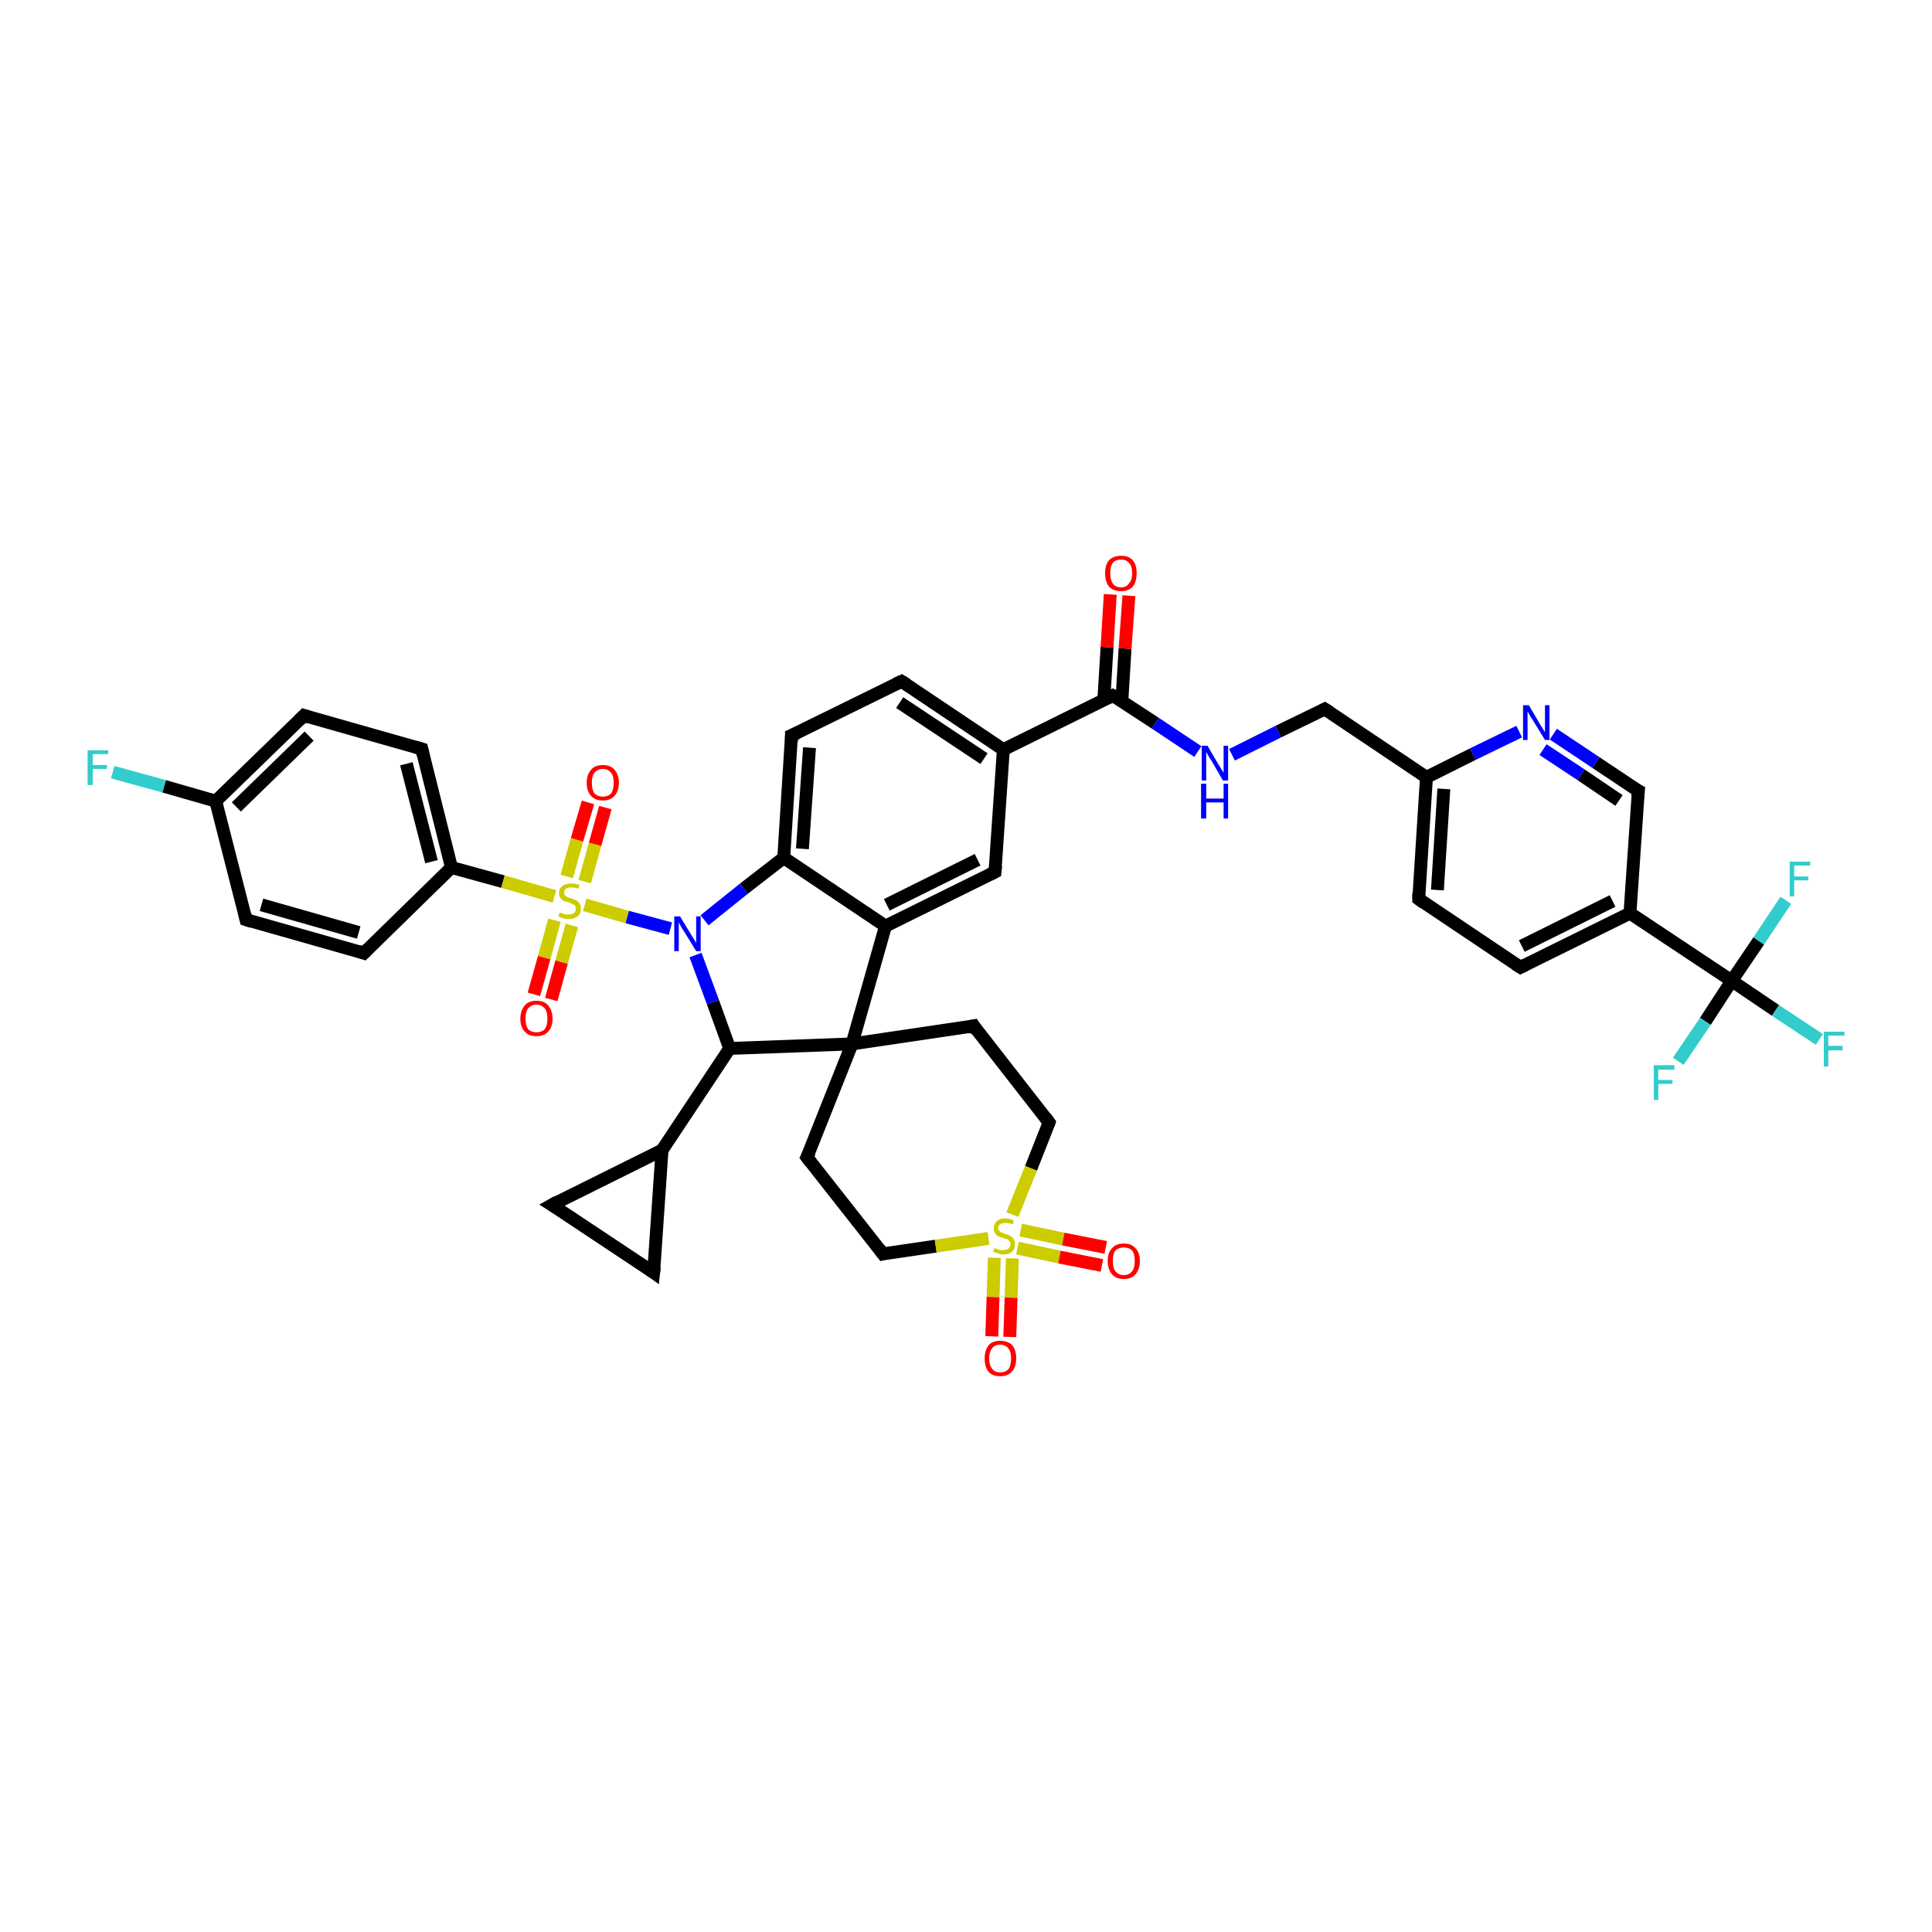 <?xml version='1.0' encoding='iso-8859-1'?>
<svg version='1.1' baseProfile='full'
              xmlns='http://www.w3.org/2000/svg'
                      xmlns:rdkit='http://www.rdkit.org/xml'
                      xmlns:xlink='http://www.w3.org/1999/xlink'
                  xml:space='preserve'
width='300px' height='300px' viewBox='0 0 300 300'>
<!-- END OF HEADER -->
<rect style='opacity:1.0;fill:#FFFFFF;stroke:none' width='300.0' height='300.0' x='0.0' y='0.0'> </rect>
<path class='bond-0 atom-0 atom-1' d='M 17.5,119.9 L 25.5,122.1' style='fill:none;fill-rule:evenodd;stroke:#33CCCC;stroke-width:2.0px;stroke-linecap:butt;stroke-linejoin:miter;stroke-opacity:1' />
<path class='bond-0 atom-0 atom-1' d='M 25.5,122.1 L 33.5,124.4' style='fill:none;fill-rule:evenodd;stroke:#000000;stroke-width:2.0px;stroke-linecap:butt;stroke-linejoin:miter;stroke-opacity:1' />
<path class='bond-1 atom-1 atom-2' d='M 33.5,124.4 L 47.2,111.1' style='fill:none;fill-rule:evenodd;stroke:#000000;stroke-width:2.0px;stroke-linecap:butt;stroke-linejoin:miter;stroke-opacity:1' />
<path class='bond-1 atom-1 atom-2' d='M 36.7,125.3 L 48.0,114.3' style='fill:none;fill-rule:evenodd;stroke:#000000;stroke-width:2.0px;stroke-linecap:butt;stroke-linejoin:miter;stroke-opacity:1' />
<path class='bond-2 atom-2 atom-3' d='M 47.2,111.1 L 65.5,116.3' style='fill:none;fill-rule:evenodd;stroke:#000000;stroke-width:2.0px;stroke-linecap:butt;stroke-linejoin:miter;stroke-opacity:1' />
<path class='bond-3 atom-3 atom-4' d='M 65.5,116.3 L 70.1,134.7' style='fill:none;fill-rule:evenodd;stroke:#000000;stroke-width:2.0px;stroke-linecap:butt;stroke-linejoin:miter;stroke-opacity:1' />
<path class='bond-3 atom-3 atom-4' d='M 63.1,118.6 L 67.0,133.8' style='fill:none;fill-rule:evenodd;stroke:#000000;stroke-width:2.0px;stroke-linecap:butt;stroke-linejoin:miter;stroke-opacity:1' />
<path class='bond-4 atom-4 atom-5' d='M 70.1,134.7 L 56.5,148.0' style='fill:none;fill-rule:evenodd;stroke:#000000;stroke-width:2.0px;stroke-linecap:butt;stroke-linejoin:miter;stroke-opacity:1' />
<path class='bond-5 atom-5 atom-6' d='M 56.5,148.0 L 38.2,142.8' style='fill:none;fill-rule:evenodd;stroke:#000000;stroke-width:2.0px;stroke-linecap:butt;stroke-linejoin:miter;stroke-opacity:1' />
<path class='bond-5 atom-5 atom-6' d='M 55.7,144.8 L 40.6,140.5' style='fill:none;fill-rule:evenodd;stroke:#000000;stroke-width:2.0px;stroke-linecap:butt;stroke-linejoin:miter;stroke-opacity:1' />
<path class='bond-6 atom-4 atom-7' d='M 70.1,134.7 L 78.1,136.9' style='fill:none;fill-rule:evenodd;stroke:#000000;stroke-width:2.0px;stroke-linecap:butt;stroke-linejoin:miter;stroke-opacity:1' />
<path class='bond-6 atom-4 atom-7' d='M 78.1,136.9 L 86.1,139.2' style='fill:none;fill-rule:evenodd;stroke:#CCCC00;stroke-width:2.0px;stroke-linecap:butt;stroke-linejoin:miter;stroke-opacity:1' />
<path class='bond-7 atom-7 atom-8' d='M 86.1,142.9 L 84.5,148.7' style='fill:none;fill-rule:evenodd;stroke:#CCCC00;stroke-width:2.0px;stroke-linecap:butt;stroke-linejoin:miter;stroke-opacity:1' />
<path class='bond-7 atom-7 atom-8' d='M 84.5,148.7 L 82.9,154.4' style='fill:none;fill-rule:evenodd;stroke:#FF0000;stroke-width:2.0px;stroke-linecap:butt;stroke-linejoin:miter;stroke-opacity:1' />
<path class='bond-7 atom-7 atom-8' d='M 88.8,143.7 L 87.2,149.4' style='fill:none;fill-rule:evenodd;stroke:#CCCC00;stroke-width:2.0px;stroke-linecap:butt;stroke-linejoin:miter;stroke-opacity:1' />
<path class='bond-7 atom-7 atom-8' d='M 87.2,149.4 L 85.6,155.2' style='fill:none;fill-rule:evenodd;stroke:#FF0000;stroke-width:2.0px;stroke-linecap:butt;stroke-linejoin:miter;stroke-opacity:1' />
<path class='bond-8 atom-7 atom-9' d='M 90.8,136.9 L 92.4,131.1' style='fill:none;fill-rule:evenodd;stroke:#CCCC00;stroke-width:2.0px;stroke-linecap:butt;stroke-linejoin:miter;stroke-opacity:1' />
<path class='bond-8 atom-7 atom-9' d='M 92.4,131.1 L 94.0,125.4' style='fill:none;fill-rule:evenodd;stroke:#FF0000;stroke-width:2.0px;stroke-linecap:butt;stroke-linejoin:miter;stroke-opacity:1' />
<path class='bond-8 atom-7 atom-9' d='M 88.0,136.1 L 89.6,130.4' style='fill:none;fill-rule:evenodd;stroke:#CCCC00;stroke-width:2.0px;stroke-linecap:butt;stroke-linejoin:miter;stroke-opacity:1' />
<path class='bond-8 atom-7 atom-9' d='M 89.6,130.4 L 91.3,124.6' style='fill:none;fill-rule:evenodd;stroke:#FF0000;stroke-width:2.0px;stroke-linecap:butt;stroke-linejoin:miter;stroke-opacity:1' />
<path class='bond-9 atom-7 atom-10' d='M 90.8,140.5 L 97.4,142.4' style='fill:none;fill-rule:evenodd;stroke:#CCCC00;stroke-width:2.0px;stroke-linecap:butt;stroke-linejoin:miter;stroke-opacity:1' />
<path class='bond-9 atom-7 atom-10' d='M 97.4,142.4 L 104.1,144.2' style='fill:none;fill-rule:evenodd;stroke:#0000FF;stroke-width:2.0px;stroke-linecap:butt;stroke-linejoin:miter;stroke-opacity:1' />
<path class='bond-10 atom-10 atom-11' d='M 108.0,148.3 L 110.7,155.6' style='fill:none;fill-rule:evenodd;stroke:#0000FF;stroke-width:2.0px;stroke-linecap:butt;stroke-linejoin:miter;stroke-opacity:1' />
<path class='bond-10 atom-10 atom-11' d='M 110.7,155.6 L 113.3,162.8' style='fill:none;fill-rule:evenodd;stroke:#000000;stroke-width:2.0px;stroke-linecap:butt;stroke-linejoin:miter;stroke-opacity:1' />
<path class='bond-11 atom-11 atom-12' d='M 113.3,162.8 L 102.8,178.6' style='fill:none;fill-rule:evenodd;stroke:#000000;stroke-width:2.0px;stroke-linecap:butt;stroke-linejoin:miter;stroke-opacity:1' />
<path class='bond-12 atom-12 atom-13' d='M 102.8,178.6 L 101.5,197.6' style='fill:none;fill-rule:evenodd;stroke:#000000;stroke-width:2.0px;stroke-linecap:butt;stroke-linejoin:miter;stroke-opacity:1' />
<path class='bond-13 atom-13 atom-14' d='M 101.5,197.6 L 85.7,187.1' style='fill:none;fill-rule:evenodd;stroke:#000000;stroke-width:2.0px;stroke-linecap:butt;stroke-linejoin:miter;stroke-opacity:1' />
<path class='bond-14 atom-11 atom-15' d='M 113.3,162.8 L 132.3,162.1' style='fill:none;fill-rule:evenodd;stroke:#000000;stroke-width:2.0px;stroke-linecap:butt;stroke-linejoin:miter;stroke-opacity:1' />
<path class='bond-15 atom-15 atom-16' d='M 132.3,162.1 L 125.3,179.7' style='fill:none;fill-rule:evenodd;stroke:#000000;stroke-width:2.0px;stroke-linecap:butt;stroke-linejoin:miter;stroke-opacity:1' />
<path class='bond-16 atom-16 atom-17' d='M 125.3,179.7 L 137.1,194.7' style='fill:none;fill-rule:evenodd;stroke:#000000;stroke-width:2.0px;stroke-linecap:butt;stroke-linejoin:miter;stroke-opacity:1' />
<path class='bond-17 atom-17 atom-18' d='M 137.1,194.7 L 145.3,193.5' style='fill:none;fill-rule:evenodd;stroke:#000000;stroke-width:2.0px;stroke-linecap:butt;stroke-linejoin:miter;stroke-opacity:1' />
<path class='bond-17 atom-17 atom-18' d='M 145.3,193.5 L 153.5,192.3' style='fill:none;fill-rule:evenodd;stroke:#CCCC00;stroke-width:2.0px;stroke-linecap:butt;stroke-linejoin:miter;stroke-opacity:1' />
<path class='bond-18 atom-18 atom-19' d='M 158.0,193.8 L 164.5,195.2' style='fill:none;fill-rule:evenodd;stroke:#CCCC00;stroke-width:2.0px;stroke-linecap:butt;stroke-linejoin:miter;stroke-opacity:1' />
<path class='bond-18 atom-18 atom-19' d='M 164.5,195.2 L 171.1,196.5' style='fill:none;fill-rule:evenodd;stroke:#FF0000;stroke-width:2.0px;stroke-linecap:butt;stroke-linejoin:miter;stroke-opacity:1' />
<path class='bond-18 atom-18 atom-19' d='M 158.5,191.0 L 165.1,192.4' style='fill:none;fill-rule:evenodd;stroke:#CCCC00;stroke-width:2.0px;stroke-linecap:butt;stroke-linejoin:miter;stroke-opacity:1' />
<path class='bond-18 atom-18 atom-19' d='M 165.1,192.4 L 171.7,193.7' style='fill:none;fill-rule:evenodd;stroke:#FF0000;stroke-width:2.0px;stroke-linecap:butt;stroke-linejoin:miter;stroke-opacity:1' />
<path class='bond-19 atom-18 atom-20' d='M 154.4,195.3 L 154.2,201.4' style='fill:none;fill-rule:evenodd;stroke:#CCCC00;stroke-width:2.0px;stroke-linecap:butt;stroke-linejoin:miter;stroke-opacity:1' />
<path class='bond-19 atom-18 atom-20' d='M 154.2,201.4 L 154.0,207.5' style='fill:none;fill-rule:evenodd;stroke:#FF0000;stroke-width:2.0px;stroke-linecap:butt;stroke-linejoin:miter;stroke-opacity:1' />
<path class='bond-19 atom-18 atom-20' d='M 157.2,195.4 L 157.0,201.5' style='fill:none;fill-rule:evenodd;stroke:#CCCC00;stroke-width:2.0px;stroke-linecap:butt;stroke-linejoin:miter;stroke-opacity:1' />
<path class='bond-19 atom-18 atom-20' d='M 157.0,201.5 L 156.8,207.6' style='fill:none;fill-rule:evenodd;stroke:#FF0000;stroke-width:2.0px;stroke-linecap:butt;stroke-linejoin:miter;stroke-opacity:1' />
<path class='bond-20 atom-18 atom-21' d='M 157.2,188.6 L 160.1,181.4' style='fill:none;fill-rule:evenodd;stroke:#CCCC00;stroke-width:2.0px;stroke-linecap:butt;stroke-linejoin:miter;stroke-opacity:1' />
<path class='bond-20 atom-18 atom-21' d='M 160.1,181.4 L 162.9,174.3' style='fill:none;fill-rule:evenodd;stroke:#000000;stroke-width:2.0px;stroke-linecap:butt;stroke-linejoin:miter;stroke-opacity:1' />
<path class='bond-21 atom-21 atom-22' d='M 162.9,174.3 L 151.2,159.3' style='fill:none;fill-rule:evenodd;stroke:#000000;stroke-width:2.0px;stroke-linecap:butt;stroke-linejoin:miter;stroke-opacity:1' />
<path class='bond-22 atom-15 atom-23' d='M 132.3,162.1 L 137.5,143.8' style='fill:none;fill-rule:evenodd;stroke:#000000;stroke-width:2.0px;stroke-linecap:butt;stroke-linejoin:miter;stroke-opacity:1' />
<path class='bond-23 atom-23 atom-24' d='M 137.5,143.8 L 154.5,135.4' style='fill:none;fill-rule:evenodd;stroke:#000000;stroke-width:2.0px;stroke-linecap:butt;stroke-linejoin:miter;stroke-opacity:1' />
<path class='bond-23 atom-23 atom-24' d='M 137.7,140.5 L 151.8,133.5' style='fill:none;fill-rule:evenodd;stroke:#000000;stroke-width:2.0px;stroke-linecap:butt;stroke-linejoin:miter;stroke-opacity:1' />
<path class='bond-24 atom-24 atom-25' d='M 154.5,135.4 L 155.8,116.4' style='fill:none;fill-rule:evenodd;stroke:#000000;stroke-width:2.0px;stroke-linecap:butt;stroke-linejoin:miter;stroke-opacity:1' />
<path class='bond-25 atom-25 atom-26' d='M 155.8,116.4 L 140.0,105.8' style='fill:none;fill-rule:evenodd;stroke:#000000;stroke-width:2.0px;stroke-linecap:butt;stroke-linejoin:miter;stroke-opacity:1' />
<path class='bond-25 atom-25 atom-26' d='M 152.8,117.8 L 139.7,109.1' style='fill:none;fill-rule:evenodd;stroke:#000000;stroke-width:2.0px;stroke-linecap:butt;stroke-linejoin:miter;stroke-opacity:1' />
<path class='bond-26 atom-26 atom-27' d='M 140.0,105.8 L 122.9,114.2' style='fill:none;fill-rule:evenodd;stroke:#000000;stroke-width:2.0px;stroke-linecap:butt;stroke-linejoin:miter;stroke-opacity:1' />
<path class='bond-27 atom-27 atom-28' d='M 122.9,114.2 L 121.7,133.2' style='fill:none;fill-rule:evenodd;stroke:#000000;stroke-width:2.0px;stroke-linecap:butt;stroke-linejoin:miter;stroke-opacity:1' />
<path class='bond-27 atom-27 atom-28' d='M 125.7,116.1 L 124.6,131.8' style='fill:none;fill-rule:evenodd;stroke:#000000;stroke-width:2.0px;stroke-linecap:butt;stroke-linejoin:miter;stroke-opacity:1' />
<path class='bond-28 atom-25 atom-29' d='M 155.8,116.4 L 172.8,108.0' style='fill:none;fill-rule:evenodd;stroke:#000000;stroke-width:2.0px;stroke-linecap:butt;stroke-linejoin:miter;stroke-opacity:1' />
<path class='bond-29 atom-29 atom-30' d='M 174.2,108.9 L 174.7,100.7' style='fill:none;fill-rule:evenodd;stroke:#000000;stroke-width:2.0px;stroke-linecap:butt;stroke-linejoin:miter;stroke-opacity:1' />
<path class='bond-29 atom-29 atom-30' d='M 174.7,100.7 L 175.3,92.5' style='fill:none;fill-rule:evenodd;stroke:#FF0000;stroke-width:2.0px;stroke-linecap:butt;stroke-linejoin:miter;stroke-opacity:1' />
<path class='bond-29 atom-29 atom-30' d='M 171.4,108.7 L 171.9,100.5' style='fill:none;fill-rule:evenodd;stroke:#000000;stroke-width:2.0px;stroke-linecap:butt;stroke-linejoin:miter;stroke-opacity:1' />
<path class='bond-29 atom-29 atom-30' d='M 171.9,100.5 L 172.4,92.3' style='fill:none;fill-rule:evenodd;stroke:#FF0000;stroke-width:2.0px;stroke-linecap:butt;stroke-linejoin:miter;stroke-opacity:1' />
<path class='bond-30 atom-29 atom-31' d='M 172.8,108.0 L 179.4,112.3' style='fill:none;fill-rule:evenodd;stroke:#000000;stroke-width:2.0px;stroke-linecap:butt;stroke-linejoin:miter;stroke-opacity:1' />
<path class='bond-30 atom-29 atom-31' d='M 179.4,112.3 L 186.0,116.7' style='fill:none;fill-rule:evenodd;stroke:#0000FF;stroke-width:2.0px;stroke-linecap:butt;stroke-linejoin:miter;stroke-opacity:1' />
<path class='bond-31 atom-31 atom-32' d='M 191.3,117.2 L 198.5,113.6' style='fill:none;fill-rule:evenodd;stroke:#0000FF;stroke-width:2.0px;stroke-linecap:butt;stroke-linejoin:miter;stroke-opacity:1' />
<path class='bond-31 atom-31 atom-32' d='M 198.5,113.6 L 205.7,110.1' style='fill:none;fill-rule:evenodd;stroke:#000000;stroke-width:2.0px;stroke-linecap:butt;stroke-linejoin:miter;stroke-opacity:1' />
<path class='bond-32 atom-32 atom-33' d='M 205.7,110.1 L 221.5,120.7' style='fill:none;fill-rule:evenodd;stroke:#000000;stroke-width:2.0px;stroke-linecap:butt;stroke-linejoin:miter;stroke-opacity:1' />
<path class='bond-33 atom-33 atom-34' d='M 221.5,120.7 L 220.3,139.6' style='fill:none;fill-rule:evenodd;stroke:#000000;stroke-width:2.0px;stroke-linecap:butt;stroke-linejoin:miter;stroke-opacity:1' />
<path class='bond-33 atom-33 atom-34' d='M 224.2,122.5 L 223.2,138.2' style='fill:none;fill-rule:evenodd;stroke:#000000;stroke-width:2.0px;stroke-linecap:butt;stroke-linejoin:miter;stroke-opacity:1' />
<path class='bond-34 atom-34 atom-35' d='M 220.3,139.6 L 236.1,150.2' style='fill:none;fill-rule:evenodd;stroke:#000000;stroke-width:2.0px;stroke-linecap:butt;stroke-linejoin:miter;stroke-opacity:1' />
<path class='bond-35 atom-35 atom-36' d='M 236.1,150.2 L 253.1,141.8' style='fill:none;fill-rule:evenodd;stroke:#000000;stroke-width:2.0px;stroke-linecap:butt;stroke-linejoin:miter;stroke-opacity:1' />
<path class='bond-35 atom-35 atom-36' d='M 236.3,146.9 L 250.4,139.9' style='fill:none;fill-rule:evenodd;stroke:#000000;stroke-width:2.0px;stroke-linecap:butt;stroke-linejoin:miter;stroke-opacity:1' />
<path class='bond-36 atom-36 atom-37' d='M 253.1,141.8 L 254.4,122.8' style='fill:none;fill-rule:evenodd;stroke:#000000;stroke-width:2.0px;stroke-linecap:butt;stroke-linejoin:miter;stroke-opacity:1' />
<path class='bond-37 atom-37 atom-38' d='M 254.4,122.8 L 247.8,118.4' style='fill:none;fill-rule:evenodd;stroke:#000000;stroke-width:2.0px;stroke-linecap:butt;stroke-linejoin:miter;stroke-opacity:1' />
<path class='bond-37 atom-37 atom-38' d='M 247.8,118.4 L 241.2,114.0' style='fill:none;fill-rule:evenodd;stroke:#0000FF;stroke-width:2.0px;stroke-linecap:butt;stroke-linejoin:miter;stroke-opacity:1' />
<path class='bond-37 atom-37 atom-38' d='M 251.4,124.3 L 245.5,120.3' style='fill:none;fill-rule:evenodd;stroke:#000000;stroke-width:2.0px;stroke-linecap:butt;stroke-linejoin:miter;stroke-opacity:1' />
<path class='bond-37 atom-37 atom-38' d='M 245.5,120.3 L 239.6,116.4' style='fill:none;fill-rule:evenodd;stroke:#0000FF;stroke-width:2.0px;stroke-linecap:butt;stroke-linejoin:miter;stroke-opacity:1' />
<path class='bond-38 atom-36 atom-39' d='M 253.1,141.8 L 268.9,152.3' style='fill:none;fill-rule:evenodd;stroke:#000000;stroke-width:2.0px;stroke-linecap:butt;stroke-linejoin:miter;stroke-opacity:1' />
<path class='bond-39 atom-39 atom-40' d='M 268.9,152.3 L 275.7,156.9' style='fill:none;fill-rule:evenodd;stroke:#000000;stroke-width:2.0px;stroke-linecap:butt;stroke-linejoin:miter;stroke-opacity:1' />
<path class='bond-39 atom-39 atom-40' d='M 275.7,156.9 L 282.5,161.4' style='fill:none;fill-rule:evenodd;stroke:#33CCCC;stroke-width:2.0px;stroke-linecap:butt;stroke-linejoin:miter;stroke-opacity:1' />
<path class='bond-40 atom-39 atom-41' d='M 268.9,152.3 L 264.8,158.6' style='fill:none;fill-rule:evenodd;stroke:#000000;stroke-width:2.0px;stroke-linecap:butt;stroke-linejoin:miter;stroke-opacity:1' />
<path class='bond-40 atom-39 atom-41' d='M 264.8,158.6 L 260.6,164.8' style='fill:none;fill-rule:evenodd;stroke:#33CCCC;stroke-width:2.0px;stroke-linecap:butt;stroke-linejoin:miter;stroke-opacity:1' />
<path class='bond-41 atom-39 atom-42' d='M 268.9,152.3 L 273.1,146.1' style='fill:none;fill-rule:evenodd;stroke:#000000;stroke-width:2.0px;stroke-linecap:butt;stroke-linejoin:miter;stroke-opacity:1' />
<path class='bond-41 atom-39 atom-42' d='M 273.1,146.1 L 277.3,139.8' style='fill:none;fill-rule:evenodd;stroke:#33CCCC;stroke-width:2.0px;stroke-linecap:butt;stroke-linejoin:miter;stroke-opacity:1' />
<path class='bond-42 atom-6 atom-1' d='M 38.2,142.8 L 33.5,124.4' style='fill:none;fill-rule:evenodd;stroke:#000000;stroke-width:2.0px;stroke-linecap:butt;stroke-linejoin:miter;stroke-opacity:1' />
<path class='bond-43 atom-28 atom-10' d='M 121.7,133.2 L 115.5,138.0' style='fill:none;fill-rule:evenodd;stroke:#000000;stroke-width:2.0px;stroke-linecap:butt;stroke-linejoin:miter;stroke-opacity:1' />
<path class='bond-43 atom-28 atom-10' d='M 115.5,138.0 L 109.4,142.9' style='fill:none;fill-rule:evenodd;stroke:#0000FF;stroke-width:2.0px;stroke-linecap:butt;stroke-linejoin:miter;stroke-opacity:1' />
<path class='bond-44 atom-38 atom-33' d='M 235.9,113.6 L 228.7,117.1' style='fill:none;fill-rule:evenodd;stroke:#0000FF;stroke-width:2.0px;stroke-linecap:butt;stroke-linejoin:miter;stroke-opacity:1' />
<path class='bond-44 atom-38 atom-33' d='M 228.7,117.1 L 221.5,120.7' style='fill:none;fill-rule:evenodd;stroke:#000000;stroke-width:2.0px;stroke-linecap:butt;stroke-linejoin:miter;stroke-opacity:1' />
<path class='bond-45 atom-14 atom-12' d='M 85.7,187.1 L 102.8,178.6' style='fill:none;fill-rule:evenodd;stroke:#000000;stroke-width:2.0px;stroke-linecap:butt;stroke-linejoin:miter;stroke-opacity:1' />
<path class='bond-46 atom-22 atom-15' d='M 151.2,159.3 L 132.3,162.1' style='fill:none;fill-rule:evenodd;stroke:#000000;stroke-width:2.0px;stroke-linecap:butt;stroke-linejoin:miter;stroke-opacity:1' />
<path class='bond-47 atom-28 atom-23' d='M 121.7,133.2 L 137.5,143.8' style='fill:none;fill-rule:evenodd;stroke:#000000;stroke-width:2.0px;stroke-linecap:butt;stroke-linejoin:miter;stroke-opacity:1' />
<path d='M 46.5,111.8 L 47.2,111.1 L 48.1,111.4' style='fill:none;stroke:#000000;stroke-width:2.0px;stroke-linecap:butt;stroke-linejoin:miter;stroke-opacity:1;' />
<path d='M 64.5,116.0 L 65.5,116.3 L 65.7,117.2' style='fill:none;stroke:#000000;stroke-width:2.0px;stroke-linecap:butt;stroke-linejoin:miter;stroke-opacity:1;' />
<path d='M 57.2,147.3 L 56.5,148.0 L 55.6,147.7' style='fill:none;stroke:#000000;stroke-width:2.0px;stroke-linecap:butt;stroke-linejoin:miter;stroke-opacity:1;' />
<path d='M 39.1,143.1 L 38.2,142.8 L 38.0,141.9' style='fill:none;stroke:#000000;stroke-width:2.0px;stroke-linecap:butt;stroke-linejoin:miter;stroke-opacity:1;' />
<path d='M 101.6,196.7 L 101.5,197.6 L 100.8,197.1' style='fill:none;stroke:#000000;stroke-width:2.0px;stroke-linecap:butt;stroke-linejoin:miter;stroke-opacity:1;' />
<path d='M 86.5,187.6 L 85.7,187.1 L 86.6,186.6' style='fill:none;stroke:#000000;stroke-width:2.0px;stroke-linecap:butt;stroke-linejoin:miter;stroke-opacity:1;' />
<path d='M 125.7,178.9 L 125.3,179.7 L 125.9,180.5' style='fill:none;stroke:#000000;stroke-width:2.0px;stroke-linecap:butt;stroke-linejoin:miter;stroke-opacity:1;' />
<path d='M 136.5,193.9 L 137.1,194.7 L 137.5,194.6' style='fill:none;stroke:#000000;stroke-width:2.0px;stroke-linecap:butt;stroke-linejoin:miter;stroke-opacity:1;' />
<path d='M 162.8,174.6 L 162.9,174.3 L 162.3,173.5' style='fill:none;stroke:#000000;stroke-width:2.0px;stroke-linecap:butt;stroke-linejoin:miter;stroke-opacity:1;' />
<path d='M 151.7,160.1 L 151.2,159.3 L 150.2,159.5' style='fill:none;stroke:#000000;stroke-width:2.0px;stroke-linecap:butt;stroke-linejoin:miter;stroke-opacity:1;' />
<path d='M 153.7,135.8 L 154.5,135.4 L 154.6,134.4' style='fill:none;stroke:#000000;stroke-width:2.0px;stroke-linecap:butt;stroke-linejoin:miter;stroke-opacity:1;' />
<path d='M 140.8,106.3 L 140.0,105.8 L 139.1,106.2' style='fill:none;stroke:#000000;stroke-width:2.0px;stroke-linecap:butt;stroke-linejoin:miter;stroke-opacity:1;' />
<path d='M 123.8,113.8 L 122.9,114.2 L 122.9,115.2' style='fill:none;stroke:#000000;stroke-width:2.0px;stroke-linecap:butt;stroke-linejoin:miter;stroke-opacity:1;' />
<path d='M 172.0,108.4 L 172.8,108.0 L 173.2,108.2' style='fill:none;stroke:#000000;stroke-width:2.0px;stroke-linecap:butt;stroke-linejoin:miter;stroke-opacity:1;' />
<path d='M 205.3,110.3 L 205.7,110.1 L 206.5,110.6' style='fill:none;stroke:#000000;stroke-width:2.0px;stroke-linecap:butt;stroke-linejoin:miter;stroke-opacity:1;' />
<path d='M 220.3,138.7 L 220.3,139.6 L 221.1,140.2' style='fill:none;stroke:#000000;stroke-width:2.0px;stroke-linecap:butt;stroke-linejoin:miter;stroke-opacity:1;' />
<path d='M 235.3,149.7 L 236.1,150.2 L 236.9,149.8' style='fill:none;stroke:#000000;stroke-width:2.0px;stroke-linecap:butt;stroke-linejoin:miter;stroke-opacity:1;' />
<path d='M 254.3,123.7 L 254.4,122.8 L 254.0,122.6' style='fill:none;stroke:#000000;stroke-width:2.0px;stroke-linecap:butt;stroke-linejoin:miter;stroke-opacity:1;' />
<path class='atom-0' d='M 13.6 116.5
L 16.8 116.5
L 16.8 117.1
L 14.4 117.1
L 14.4 118.8
L 16.6 118.8
L 16.6 119.4
L 14.4 119.4
L 14.4 121.9
L 13.6 121.9
L 13.6 116.5
' fill='#33CCCC'/>
<path class='atom-7' d='M 86.9 141.7
Q 87.0 141.7, 87.2 141.8
Q 87.5 141.9, 87.8 142.0
Q 88.0 142.0, 88.3 142.0
Q 88.8 142.0, 89.1 141.8
Q 89.4 141.6, 89.4 141.1
Q 89.4 140.8, 89.3 140.6
Q 89.1 140.5, 88.9 140.4
Q 88.7 140.3, 88.3 140.1
Q 87.8 140.0, 87.5 139.9
Q 87.2 139.7, 87.0 139.4
Q 86.8 139.2, 86.8 138.7
Q 86.8 138.0, 87.3 137.6
Q 87.8 137.2, 88.7 137.2
Q 89.3 137.2, 90.0 137.4
L 89.8 138.0
Q 89.2 137.8, 88.7 137.8
Q 88.2 137.8, 87.9 138.0
Q 87.6 138.2, 87.6 138.6
Q 87.6 138.9, 87.7 139.0
Q 87.9 139.2, 88.1 139.3
Q 88.3 139.4, 88.7 139.5
Q 89.2 139.7, 89.5 139.8
Q 89.8 140.0, 90.0 140.3
Q 90.2 140.6, 90.2 141.1
Q 90.2 141.9, 89.7 142.3
Q 89.2 142.7, 88.3 142.7
Q 87.9 142.7, 87.5 142.6
Q 87.1 142.5, 86.7 142.3
L 86.9 141.7
' fill='#CCCC00'/>
<path class='atom-8' d='M 80.8 158.2
Q 80.8 156.9, 81.5 156.1
Q 82.1 155.4, 83.3 155.4
Q 84.5 155.4, 85.1 156.1
Q 85.8 156.9, 85.8 158.2
Q 85.8 159.5, 85.1 160.2
Q 84.5 160.9, 83.3 160.9
Q 82.1 160.9, 81.5 160.2
Q 80.8 159.5, 80.8 158.2
M 83.3 160.3
Q 84.1 160.3, 84.6 159.8
Q 85.0 159.2, 85.0 158.2
Q 85.0 157.1, 84.6 156.6
Q 84.1 156.0, 83.3 156.0
Q 82.5 156.0, 82.0 156.6
Q 81.6 157.1, 81.6 158.2
Q 81.6 159.2, 82.0 159.8
Q 82.5 160.3, 83.3 160.3
' fill='#FF0000'/>
<path class='atom-9' d='M 91.1 121.5
Q 91.1 120.3, 91.8 119.5
Q 92.4 118.8, 93.6 118.8
Q 94.8 118.8, 95.4 119.5
Q 96.1 120.3, 96.1 121.5
Q 96.1 122.9, 95.4 123.6
Q 94.8 124.3, 93.6 124.3
Q 92.4 124.3, 91.8 123.6
Q 91.1 122.9, 91.1 121.5
M 93.6 123.7
Q 94.4 123.7, 94.9 123.2
Q 95.3 122.6, 95.3 121.5
Q 95.3 120.5, 94.9 120.0
Q 94.4 119.4, 93.6 119.4
Q 92.8 119.4, 92.3 120.0
Q 91.9 120.5, 91.9 121.5
Q 91.9 122.6, 92.3 123.2
Q 92.8 123.7, 93.6 123.7
' fill='#FF0000'/>
<path class='atom-10' d='M 105.6 142.3
L 107.3 145.1
Q 107.5 145.4, 107.8 145.9
Q 108.1 146.4, 108.1 146.5
L 108.1 142.3
L 108.8 142.3
L 108.8 147.7
L 108.1 147.7
L 106.2 144.6
Q 105.9 144.2, 105.7 143.8
Q 105.5 143.4, 105.4 143.2
L 105.4 147.7
L 104.7 147.7
L 104.7 142.3
L 105.6 142.3
' fill='#0000FF'/>
<path class='atom-18' d='M 154.4 193.8
Q 154.4 193.8, 154.7 193.9
Q 154.9 194.0, 155.2 194.1
Q 155.5 194.1, 155.8 194.1
Q 156.3 194.1, 156.6 193.9
Q 156.9 193.6, 156.9 193.2
Q 156.9 192.9, 156.7 192.7
Q 156.6 192.5, 156.3 192.4
Q 156.1 192.4, 155.7 192.2
Q 155.3 192.1, 155.0 192.0
Q 154.7 191.8, 154.5 191.5
Q 154.3 191.2, 154.3 190.8
Q 154.3 190.1, 154.7 189.7
Q 155.2 189.2, 156.1 189.2
Q 156.7 189.2, 157.4 189.5
L 157.3 190.1
Q 156.6 189.9, 156.1 189.9
Q 155.6 189.9, 155.3 190.1
Q 155.0 190.3, 155.0 190.7
Q 155.0 191.0, 155.2 191.1
Q 155.3 191.3, 155.6 191.4
Q 155.8 191.5, 156.1 191.6
Q 156.6 191.8, 156.9 191.9
Q 157.2 192.1, 157.4 192.4
Q 157.6 192.7, 157.6 193.2
Q 157.6 194.0, 157.1 194.4
Q 156.6 194.8, 155.8 194.8
Q 155.3 194.8, 155.0 194.6
Q 154.6 194.5, 154.2 194.4
L 154.4 193.8
' fill='#CCCC00'/>
<path class='atom-19' d='M 172.0 195.8
Q 172.0 194.5, 172.7 193.8
Q 173.3 193.1, 174.5 193.1
Q 175.7 193.1, 176.3 193.8
Q 177.0 194.5, 177.0 195.8
Q 177.0 197.1, 176.3 197.9
Q 175.7 198.6, 174.5 198.6
Q 173.3 198.6, 172.7 197.9
Q 172.0 197.1, 172.0 195.8
M 174.5 198.0
Q 175.3 198.0, 175.8 197.4
Q 176.2 196.9, 176.2 195.8
Q 176.2 194.7, 175.8 194.2
Q 175.3 193.7, 174.5 193.7
Q 173.7 193.7, 173.2 194.2
Q 172.8 194.7, 172.8 195.8
Q 172.8 196.9, 173.2 197.4
Q 173.7 198.0, 174.5 198.0
' fill='#FF0000'/>
<path class='atom-20' d='M 152.9 210.9
Q 152.9 209.7, 153.5 208.9
Q 154.1 208.2, 155.3 208.2
Q 156.5 208.2, 157.2 208.9
Q 157.8 209.7, 157.8 210.9
Q 157.8 212.3, 157.1 213.0
Q 156.5 213.7, 155.3 213.7
Q 154.1 213.7, 153.5 213.0
Q 152.9 212.3, 152.9 210.9
M 155.3 213.1
Q 156.1 213.1, 156.6 212.6
Q 157.0 212.0, 157.0 210.9
Q 157.0 209.9, 156.6 209.4
Q 156.1 208.8, 155.3 208.8
Q 154.5 208.8, 154.1 209.3
Q 153.6 209.9, 153.6 210.9
Q 153.6 212.0, 154.1 212.6
Q 154.5 213.1, 155.3 213.1
' fill='#FF0000'/>
<path class='atom-30' d='M 171.6 89.0
Q 171.6 87.7, 172.2 87.0
Q 172.9 86.3, 174.1 86.3
Q 175.3 86.3, 175.9 87.0
Q 176.5 87.7, 176.5 89.0
Q 176.5 90.3, 175.9 91.1
Q 175.2 91.8, 174.1 91.8
Q 172.9 91.8, 172.2 91.1
Q 171.6 90.3, 171.6 89.0
M 174.1 91.2
Q 174.9 91.2, 175.3 90.6
Q 175.8 90.1, 175.8 89.0
Q 175.8 87.9, 175.3 87.4
Q 174.9 86.9, 174.1 86.9
Q 173.2 86.9, 172.8 87.4
Q 172.4 87.9, 172.4 89.0
Q 172.4 90.1, 172.8 90.6
Q 173.2 91.2, 174.1 91.2
' fill='#FF0000'/>
<path class='atom-31' d='M 187.5 115.8
L 189.2 118.7
Q 189.4 119.0, 189.7 119.5
Q 190.0 120.0, 190.0 120.0
L 190.0 115.8
L 190.7 115.8
L 190.7 121.2
L 189.9 121.2
L 188.1 118.1
Q 187.8 117.7, 187.6 117.3
Q 187.4 116.9, 187.3 116.8
L 187.3 121.2
L 186.6 121.2
L 186.6 115.8
L 187.5 115.8
' fill='#0000FF'/>
<path class='atom-31' d='M 186.5 121.7
L 187.3 121.7
L 187.3 124.0
L 190.0 124.0
L 190.0 121.7
L 190.7 121.7
L 190.7 127.1
L 190.0 127.1
L 190.0 124.6
L 187.3 124.6
L 187.3 127.1
L 186.5 127.1
L 186.5 121.7
' fill='#0000FF'/>
<path class='atom-38' d='M 237.4 109.5
L 239.1 112.4
Q 239.3 112.7, 239.6 113.2
Q 239.9 113.7, 239.9 113.7
L 239.9 109.5
L 240.6 109.5
L 240.6 114.9
L 239.9 114.9
L 238.0 111.8
Q 237.7 111.4, 237.5 111.0
Q 237.3 110.6, 237.2 110.5
L 237.2 114.9
L 236.5 114.9
L 236.5 109.5
L 237.4 109.5
' fill='#0000FF'/>
<path class='atom-40' d='M 283.2 160.2
L 286.4 160.2
L 286.4 160.8
L 283.9 160.8
L 283.9 162.4
L 286.1 162.4
L 286.1 163.1
L 283.9 163.1
L 283.9 165.6
L 283.2 165.6
L 283.2 160.2
' fill='#33CCCC'/>
<path class='atom-41' d='M 256.8 165.4
L 260.0 165.4
L 260.0 166.1
L 257.5 166.1
L 257.5 167.7
L 259.7 167.7
L 259.7 168.3
L 257.5 168.3
L 257.5 170.8
L 256.8 170.8
L 256.8 165.4
' fill='#33CCCC'/>
<path class='atom-42' d='M 277.9 133.8
L 281.1 133.8
L 281.1 134.4
L 278.6 134.4
L 278.6 136.1
L 280.8 136.1
L 280.8 136.7
L 278.6 136.7
L 278.6 139.2
L 277.9 139.2
L 277.9 133.8
' fill='#33CCCC'/>
</svg>
